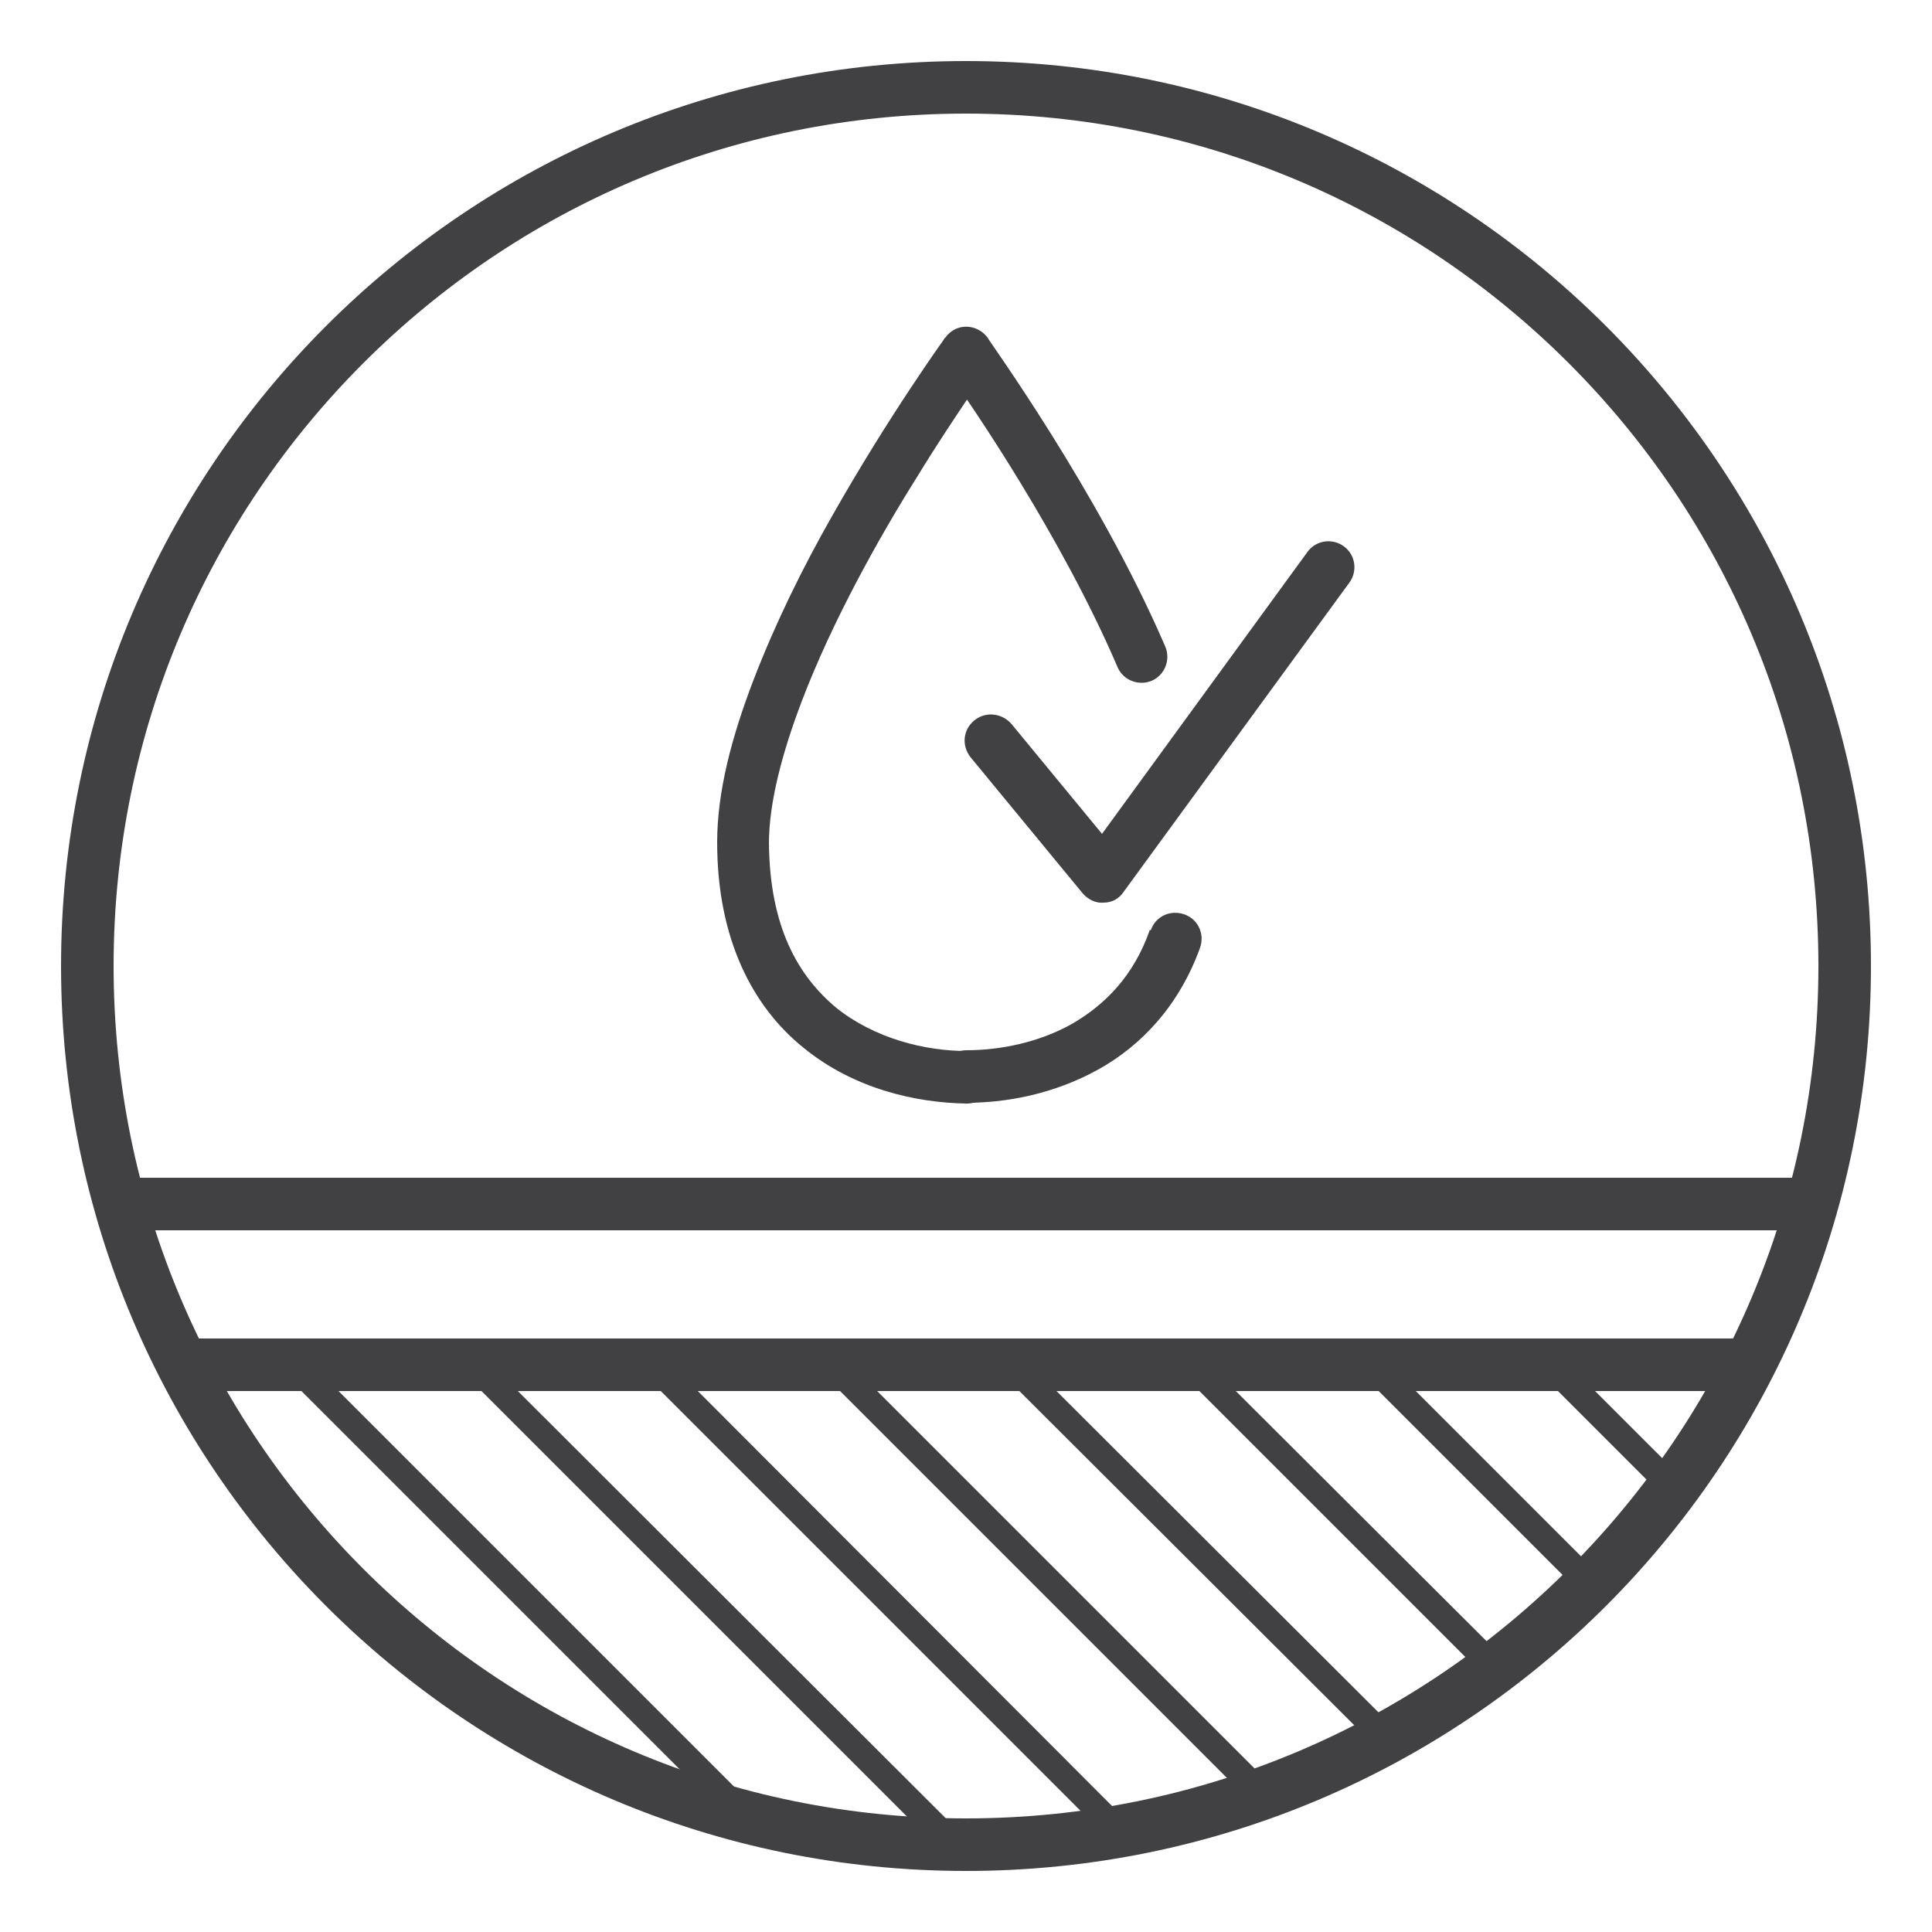 <?xml version="1.0" encoding="UTF-8"?>
<svg xmlns="http://www.w3.org/2000/svg" xmlns:xlink="http://www.w3.org/1999/xlink" version="1.1" viewBox="0 0 250 250">
  <defs>
    <style>
      .cls-1 {
        fill: none;
      }

      .cls-2 {
        fill: #414042;
      }

      .cls-3 {
        clip-path: url(#clippath-1);
      }

      .cls-4 {
        clip-path: url(#clippath);
      }
    </style>
    <clipPath id="clippath">
      <rect class="cls-1" x="5" y="5" width="240" height="240"></rect>
    </clipPath>
    <clipPath id="clippath-1">
      <rect class="cls-1" x="5" y="5" width="240" height="240"></rect>
    </clipPath>
  </defs>
  <!-- Generator: Adobe Illustrator 28.6.0, SVG Export Plug-In . SVG Version: 1.2.0 Build 709)  -->
  <g>
    <g id="Layer_1">
      <g>
        <g class="cls-4">
          <path class="cls-2" d="M238.7,125h3.4c0-64.7-52.4-117.1-117.1-117.1-64.7,0-117.1,52.4-117.1,117.1,0,64.7,52.4,117.1,117.1,117.1,64.7,0,117.1-52.4,117.1-117.1h-6.8c0,30.5-12.3,58-32.3,78-20,20-47.5,32.3-78,32.3-30.5,0-58-12.3-78-32.3-20-20-32.3-47.5-32.3-78,0-30.5,12.3-58,32.3-78C67,27,94.5,14.7,125,14.7c30.5,0,58,12.3,78,32.3,20,20,32.3,47.5,32.3,78h3.4Z"></path>
          <polyline class="cls-2" points="16.6 159.2 233.4 159.2 233.4 152.4 16.6 152.4"></polyline>
        </g>
        <polyline class="cls-2" points="23.7 180 226.3 180 226.3 173.2 23.7 173.2"></polyline>
        <polyline class="cls-2" points="36.8 177.8 93.1 234.1 95.5 231.7 39.2 175.4"></polyline>
        <polyline class="cls-2" points="60.1 177.8 121.7 239.4 124.1 237 62.4 175.4"></polyline>
        <polyline class="cls-2" points="83.3 177.8 143.6 238.1 146 235.8 85.7 175.4"></polyline>
        <polyline class="cls-2" points="106.5 177.8 162.8 234.1 165.2 231.7 108.9 175.4"></polyline>
        <polyline class="cls-2" points="129.7 177.8 178.1 226.1 180.5 223.7 132.1 175.4"></polyline>
        <polyline class="cls-2" points="153 177.8 192.2 217 194.6 214.6 155.3 175.4"></polyline>
        <polyline class="cls-2" points="176.2 177.8 204.6 206.2 207 203.8 178.6 175.4"></polyline>
        <polyline class="cls-2" points="199.4 177.8 215.3 193.7 217.7 191.3 201.8 175.4"></polyline>
        <g class="cls-3">
          <path class="cls-2" d="M148.8,120.3c-2.1,6-5.8,9.7-10.1,12.2-4.3,2.4-9.3,3.4-13.6,3.4-1.9,0-3.4,1.5-3.4,3.4s1.5,3.4,3.4,3.4c5.3,0,11.4-1.2,17-4.3,5.6-3.1,10.5-8.3,13.2-15.8.6-1.8-.3-3.7-2.1-4.3s-3.7.3-4.3,2.1Z"></path>
          <path class="cls-2" d="M122.3,47.7s.2.3.6.8c2.8,3.9,14.5,21,21.7,37.8.7,1.7,2.7,2.5,4.4,1.8s2.5-2.7,1.8-4.4c-8.7-20.2-23-39.8-23-40-1.1-1.5-3.2-1.9-4.7-.8s-1.9,3.2-.8,4.7Z"></path>
          <path class="cls-2" d="M122.3,43.7c0,0-7.3,10.1-14.7,23.2-3.7,6.5-7.3,13.8-10.1,21.1-2.8,7.3-4.7,14.4-4.7,21,0,12.5,4.6,21.3,11.2,26.6,6.5,5.3,14.5,7.1,21.1,7.2,1.9,0,3.4-1.5,3.4-3.4s-1.5-3.4-3.4-3.4c-5.4,0-11.9-1.6-16.9-5.6-4.9-4.1-8.6-10.4-8.7-21.3,0-5.2,1.7-11.7,4.3-18.5,3.9-10.2,9.9-21,15-29.1,2.5-4.1,4.8-7.5,6.4-9.9.8-1.2,1.5-2.1,1.9-2.8.5-.6.7-1,.7-1,1.1-1.5.8-3.6-.8-4.7s-3.6-.8-4.7.8Z"></path>
        </g>
        <path class="cls-2" d="M125.6,98l14.5,17.6c.7.8,1.7,1.3,2.7,1.2,1.1,0,2-.5,2.6-1.4l29.2-40c1.1-1.5.8-3.6-.7-4.7s-3.6-.8-4.7.7l-26.6,36.5-11.7-14.2c-1.2-1.4-3.3-1.7-4.8-.5s-1.7,3.3-.5,4.8Z"></path>
      </g>
    </g>
  </g>
</svg>
